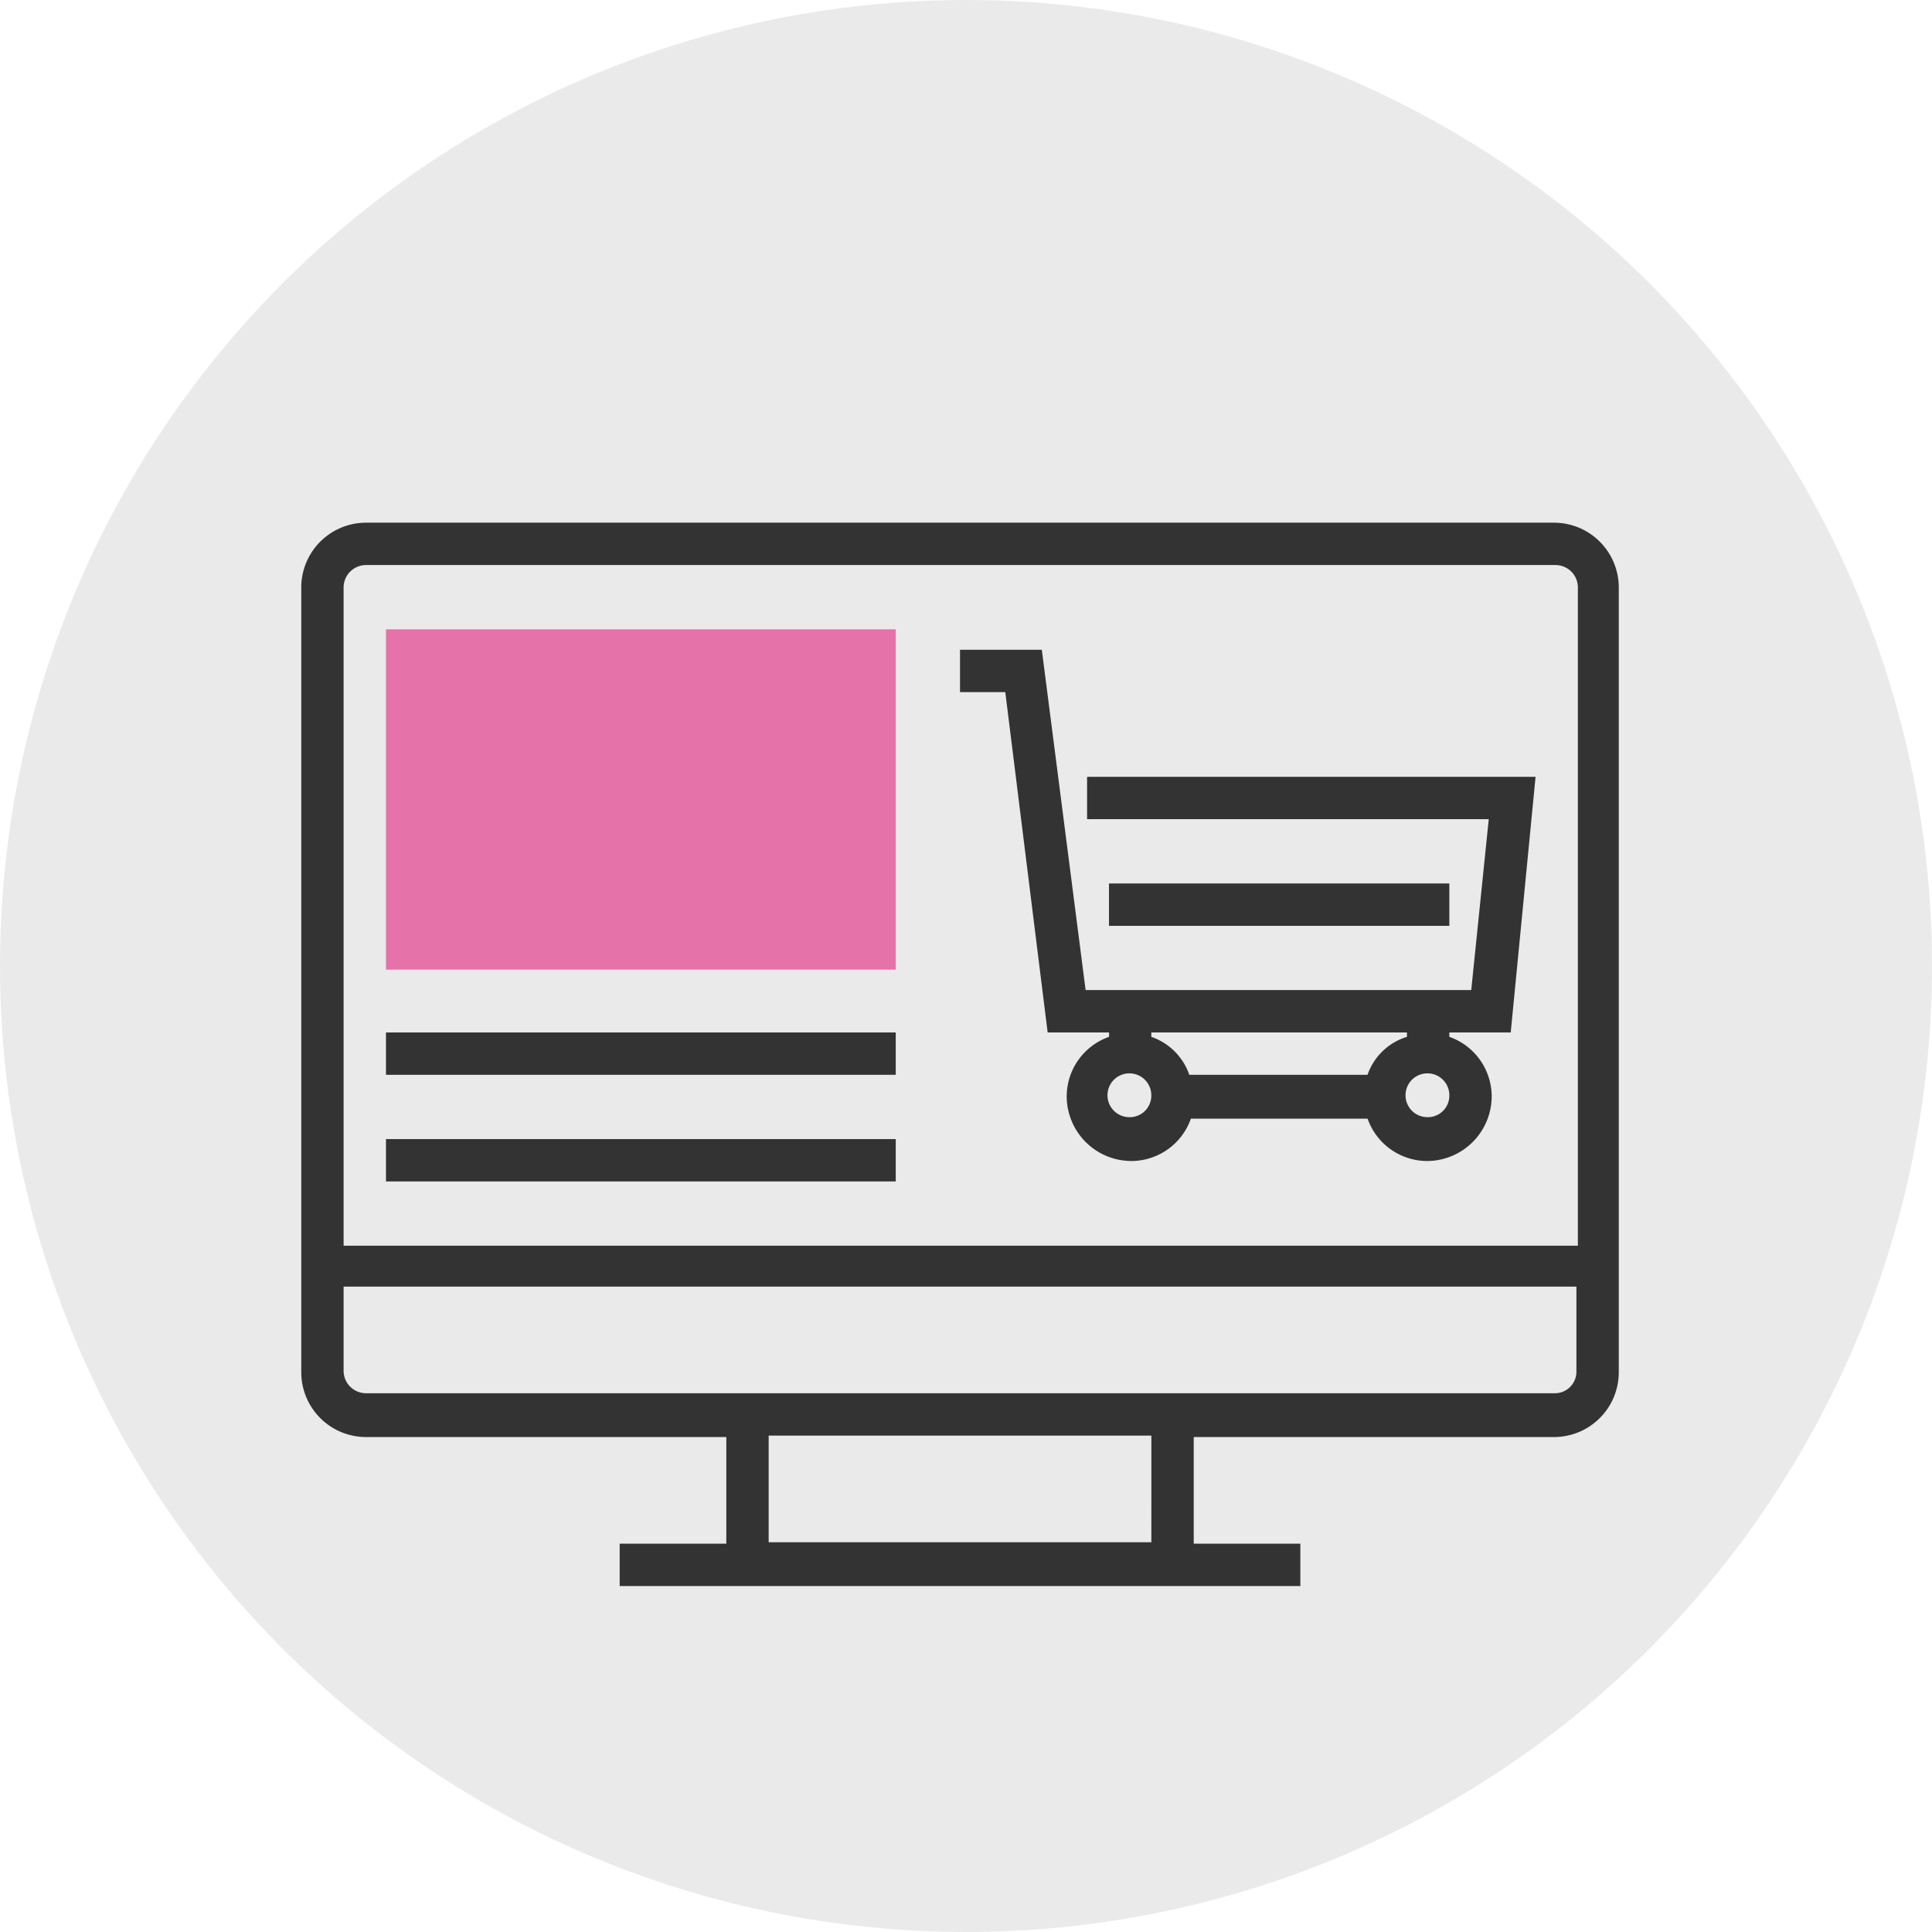 <svg xmlns="http://www.w3.org/2000/svg" viewBox="0 0 129 129"><defs><style>.a{fill:#eaeaea;}.b{fill:#e573aa;}.c{fill:#333;}</style></defs><g transform="translate(-252 -462)"><circle class="a" cx="64.5" cy="64.5" r="64.5" transform="translate(252 462)"/><g transform="translate(272.115 496.9)"><rect class="b" width="34.037" height="22.724" transform="translate(5.657 7.12)"/><path class="c" d="M83.679,0H4.291A4.329,4.329,0,0,0,0,4.291v52.47a4.329,4.329,0,0,0,4.291,4.291h24.09v7.12h-7.12V71H66.71V68.172H59.59v-7.12h24.09a4.329,4.329,0,0,0,4.291-4.291V4.291A4.329,4.329,0,0,0,83.679,0ZM4.291,2.828H83.777A1.5,1.5,0,0,1,85.24,4.291V48.277H2.828V4.291A1.5,1.5,0,0,1,4.291,2.828Zm52.47,65.247H31.209v-7.12H56.762Zm26.918-9.948H4.291a1.5,1.5,0,0,1-1.463-1.463V51.007H85.142v5.657a1.436,1.436,0,0,1-1.463,1.463Zm0,0"/><path class="c" d="M50.952,34.252h4.1v.293a4.224,4.224,0,0,0-2.828,4,4.329,4.329,0,0,0,4.291,4.291,4.224,4.224,0,0,0,4-2.828h11.8a4.224,4.224,0,0,0,4,2.828A4.329,4.329,0,0,0,80.6,38.544a4.224,4.224,0,0,0-2.828-4v-.293h4.1l1.658-17.067H53.585v2.828h26.82l-1.17,11.411H53.487L50.562,8.7H45.1v2.828h3.023ZM72.31,37.081h-11.9a4.092,4.092,0,0,0-2.536-2.536v-.293H74.944v.293a4.023,4.023,0,0,0-2.633,2.536Zm-15.9,2.828a1.463,1.463,0,1,1,1.463-1.463,1.436,1.436,0,0,1-1.463,1.463Zm19.9,0a1.463,1.463,0,1,1,1.463-1.463,1.436,1.436,0,0,1-1.463,1.463Zm0,0" transform="translate(-1.115 -0.215)"/><rect class="c" width="22.724" height="2.828" transform="translate(53.933 24.09)"/><rect class="c" width="34.037" height="2.828" transform="translate(5.657 34.037)"/><rect class="c" width="34.037" height="2.828" transform="translate(5.657 41.157)"/></g></g></svg>